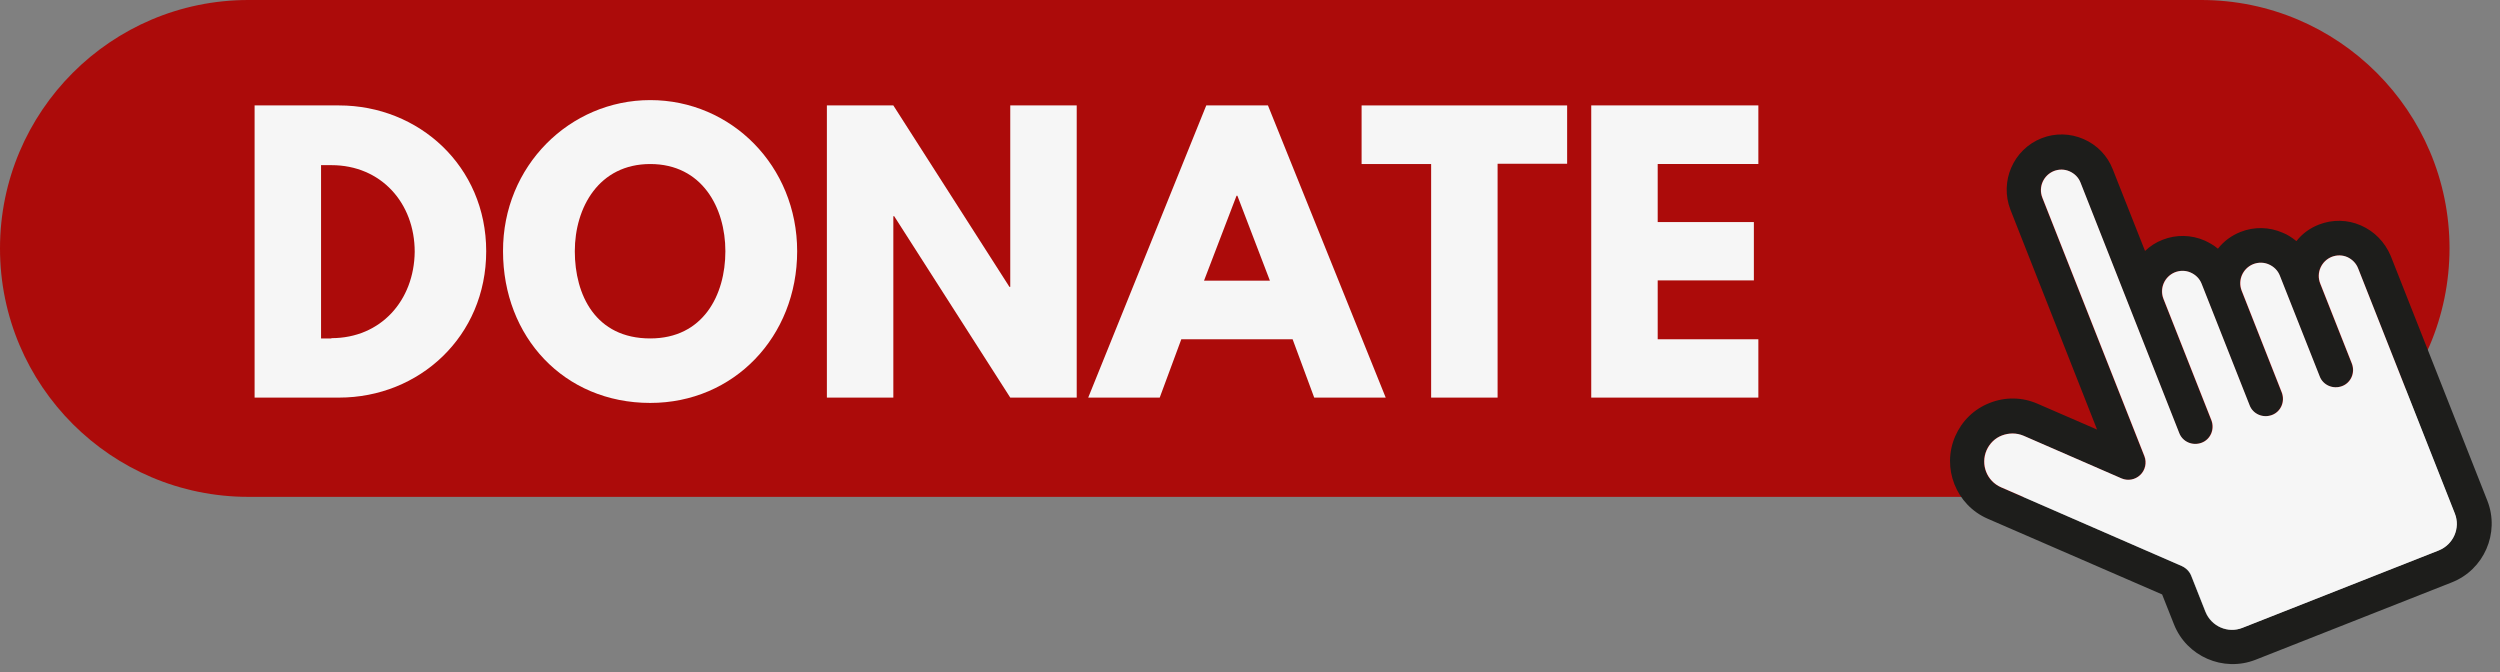 <?xml version="1.0" encoding="UTF-8" standalone="no"?><svg xmlns="http://www.w3.org/2000/svg" xmlns:xlink="http://www.w3.org/1999/xlink" fill="#000000" height="239.8" preserveAspectRatio="xMidYMid meet" version="1" viewBox="0.0 0.0 891.6 239.8" width="891.6" zoomAndPan="magnify"><rect x="0.0" y="0.0" width="891.6" height="239.8" fill="#808080" stroke="none"/><g><g id="change1_1"><path d="M785,177.2H88.6C39.7,177.2,0,137.5,0,88.6v0C0,39.7,39.7,0,88.6,0H785c48.9,0,88.6,39.7,88.6,88.6v0 C873.5,137.5,833.9,177.2,785,177.2z" fill="#ac0b0a"/></g><g><g id="change2_1"><path d="M842,80.4c-4.8-2.1-10.1-2.2-15-0.3c-3.3,1.3-6,3.3-8,5.9c-1.5-1.2-3.1-2.3-4.9-3c-4.8-2.1-10.2-2.2-15-0.3 c-3.3,1.3-6.1,3.4-8.1,6c-1.4-1.2-3-2.1-4.7-2.9c-4.8-2.1-10.2-2.2-15-0.3c-2.4,0.9-4.5,2.3-6.3,4l-11.5-29.1 c-1.9-4.9-5.6-8.7-10.4-10.8c-4.8-2.1-10.2-2.2-15-0.3c-10.1,4-15,15.4-11.1,25.5l30.9,78.4l-21.2-9.2c-5.5-2.4-11.5-2.5-17.1-0.3 s-9.9,6.4-12.3,11.9c-4.9,11.3,0.3,24.5,11.6,29.4l62.2,27l4.2,10.6c4.5,11.5,17.6,17.2,29.1,12.7l70-27.6 c11.5-4.5,17.2-17.6,12.7-29.1l-34.5-87.4C850.5,86.3,846.8,82.5,842,80.4z M875.4,183.1c2.1,5.2-0.5,11.1-5.7,13.2l-70,27.6 c-5.2,2.1-11.1-0.5-13.2-5.7l-5.1-12.9c-0.6-1.5-1.8-2.7-3.3-3.4l-64.5-28.1c-5.1-2.2-7.4-8.1-5.2-13.2c1.1-2.5,3.1-4.4,5.5-5.3 c2.4-0.9,5.1-1,7.7,0.1l34.9,15.2c2.3,1,4.9,0.5,6.7-1.2c1.8-1.7,2.4-4.4,1.5-6.7l-36.4-92.2c-1.5-3.8,0.4-8,4.1-9.5 c1.8-0.7,3.8-0.7,5.6,0.1c1.8,0.8,3.2,2.2,3.9,4l35.2,89.3c1.2,3.2,4.8,4.7,8,3.5c3.2-1.2,4.7-4.8,3.5-8l-17.1-43.3 c-1.5-3.8,0.4-8,4.1-9.5c1.8-0.7,3.8-0.7,5.6,0.1c1.8,0.8,3.2,2.2,3.9,4l17.1,43.3c1.2,3.2,4.8,4.7,8,3.5c3.2-1.2,4.7-4.8,3.5-8 l-14.3-36.3c-1.5-3.8,0.4-8,4.1-9.5c1.8-0.7,3.8-0.7,5.6,0.1c1.8,0.8,3.2,2.2,3.9,4l14.2,35.9c1.2,3.2,4.8,4.7,8,3.5 c3.2-1.2,4.7-4.8,3.5-8l-11.3-28.6c-1.5-3.8,0.4-8,4.1-9.5c1.8-0.7,3.8-0.7,5.6,0.1c0,0,0,0,0,0c1.8,0.8,3.2,2.2,3.9,4 L875.4,183.1z" fill="#1d1d1b"/></g><g id="change3_1"><path d="M841,95.7l34.5,87.4c2.1,5.2-0.5,11.1-5.7,13.2l-70,27.6c-5.2,2.1-11.1-0.5-13.2-5.7l-5.1-12.9 c-0.6-1.5-1.8-2.7-3.3-3.4l-64.5-28.1c-5.1-2.2-7.4-8.1-5.2-13.2c1.1-2.5,3.1-4.4,5.5-5.3c2.4-0.9,5.1-1,7.7,0.1l34.9,15.2 c2.3,1,4.9,0.5,6.7-1.2c1.8-1.7,2.4-4.4,1.5-6.7l-36.4-92.2c-1.5-3.8,0.4-8,4.1-9.5c1.8-0.7,3.8-0.7,5.6,0.1 c1.8,0.8,3.2,2.2,3.9,4l35.2,89.3c1.2,3.2,4.8,4.7,8,3.5c3.2-1.2,4.7-4.8,3.5-8l-17.1-43.3c-1.5-3.8,0.4-8,4.1-9.5 c1.8-0.7,3.8-0.7,5.6,0.1c1.8,0.8,3.2,2.2,3.9,4l17.1,43.3c1.2,3.2,4.8,4.7,8,3.5c3.2-1.2,4.7-4.8,3.5-8l-14.3-36.3 c-1.5-3.8,0.4-8,4.1-9.5c1.8-0.7,3.8-0.7,5.6,0.1c1.8,0.8,3.2,2.2,3.9,4l14.2,35.9c1.2,3.2,4.8,4.7,8,3.5c3.2-1.2,4.7-4.8,3.5-8 l-11.3-28.6c-1.5-3.8,0.4-8,4.1-9.5c1.8-0.7,3.8-0.7,5.6,0.1c0,0,0,0,0,0C838.9,92.5,840.3,93.9,841,95.7z" fill="#f6f6f6"/></g></g><g fill="#f6f6f6" id="change3_2"><path d="M120.9,37.6c28.5,0,52.5,21.7,52.5,52c0,30.4-23.9,52.2-52.5,52.2H90.8V37.6H120.9z M118.2,120.6 c17.6,0,29.5-13.4,29.7-30.8c0-17.4-12-30.9-29.7-30.9h-3.7v61.8H118.2z" fill="inherit"/><path d="M231.9,35.7c28.9,0,52.4,23.5,52.4,53.9c0,30.4-22.5,54.1-52.4,54.1c-30.8,0-52.5-23.6-52.5-54.1 C179.3,59.2,203.2,35.7,231.9,35.7z M231.9,120.7c18.9,0,26.8-15.5,26.8-31.1c0-15.5-8.3-31.1-26.8-31.1 c-18.3,0-26.9,15.5-26.9,31.1C205,105.2,212.4,120.7,231.9,120.7z" fill="inherit"/><path d="M318.6,141.8h-23.7V37.6h23.7l41.4,64.7h0.3V37.6H384v104.2h-23.7l-41.4-64.7h-0.3V141.8z" fill="inherit"/><path d="M494.2,141.8h-25.5L461,121h-39.7l-7.7,20.8h-25.5l42.1-104.2h22L494.2,141.8z M441.3,69.8H441l-11.6,30.3 h23.5L441.3,69.8z" fill="inherit"/><path d="M485.7,37.6h73.2v20.8h-24.8v83.4h-23.7V58.5h-24.8V37.6z" fill="inherit"/><path d="M627.1,58.5h-35.9v20.7h34.3V100h-34.3v21h35.9v20.8h-59.6V37.6h59.6V58.5z" fill="inherit"/></g></g></svg>